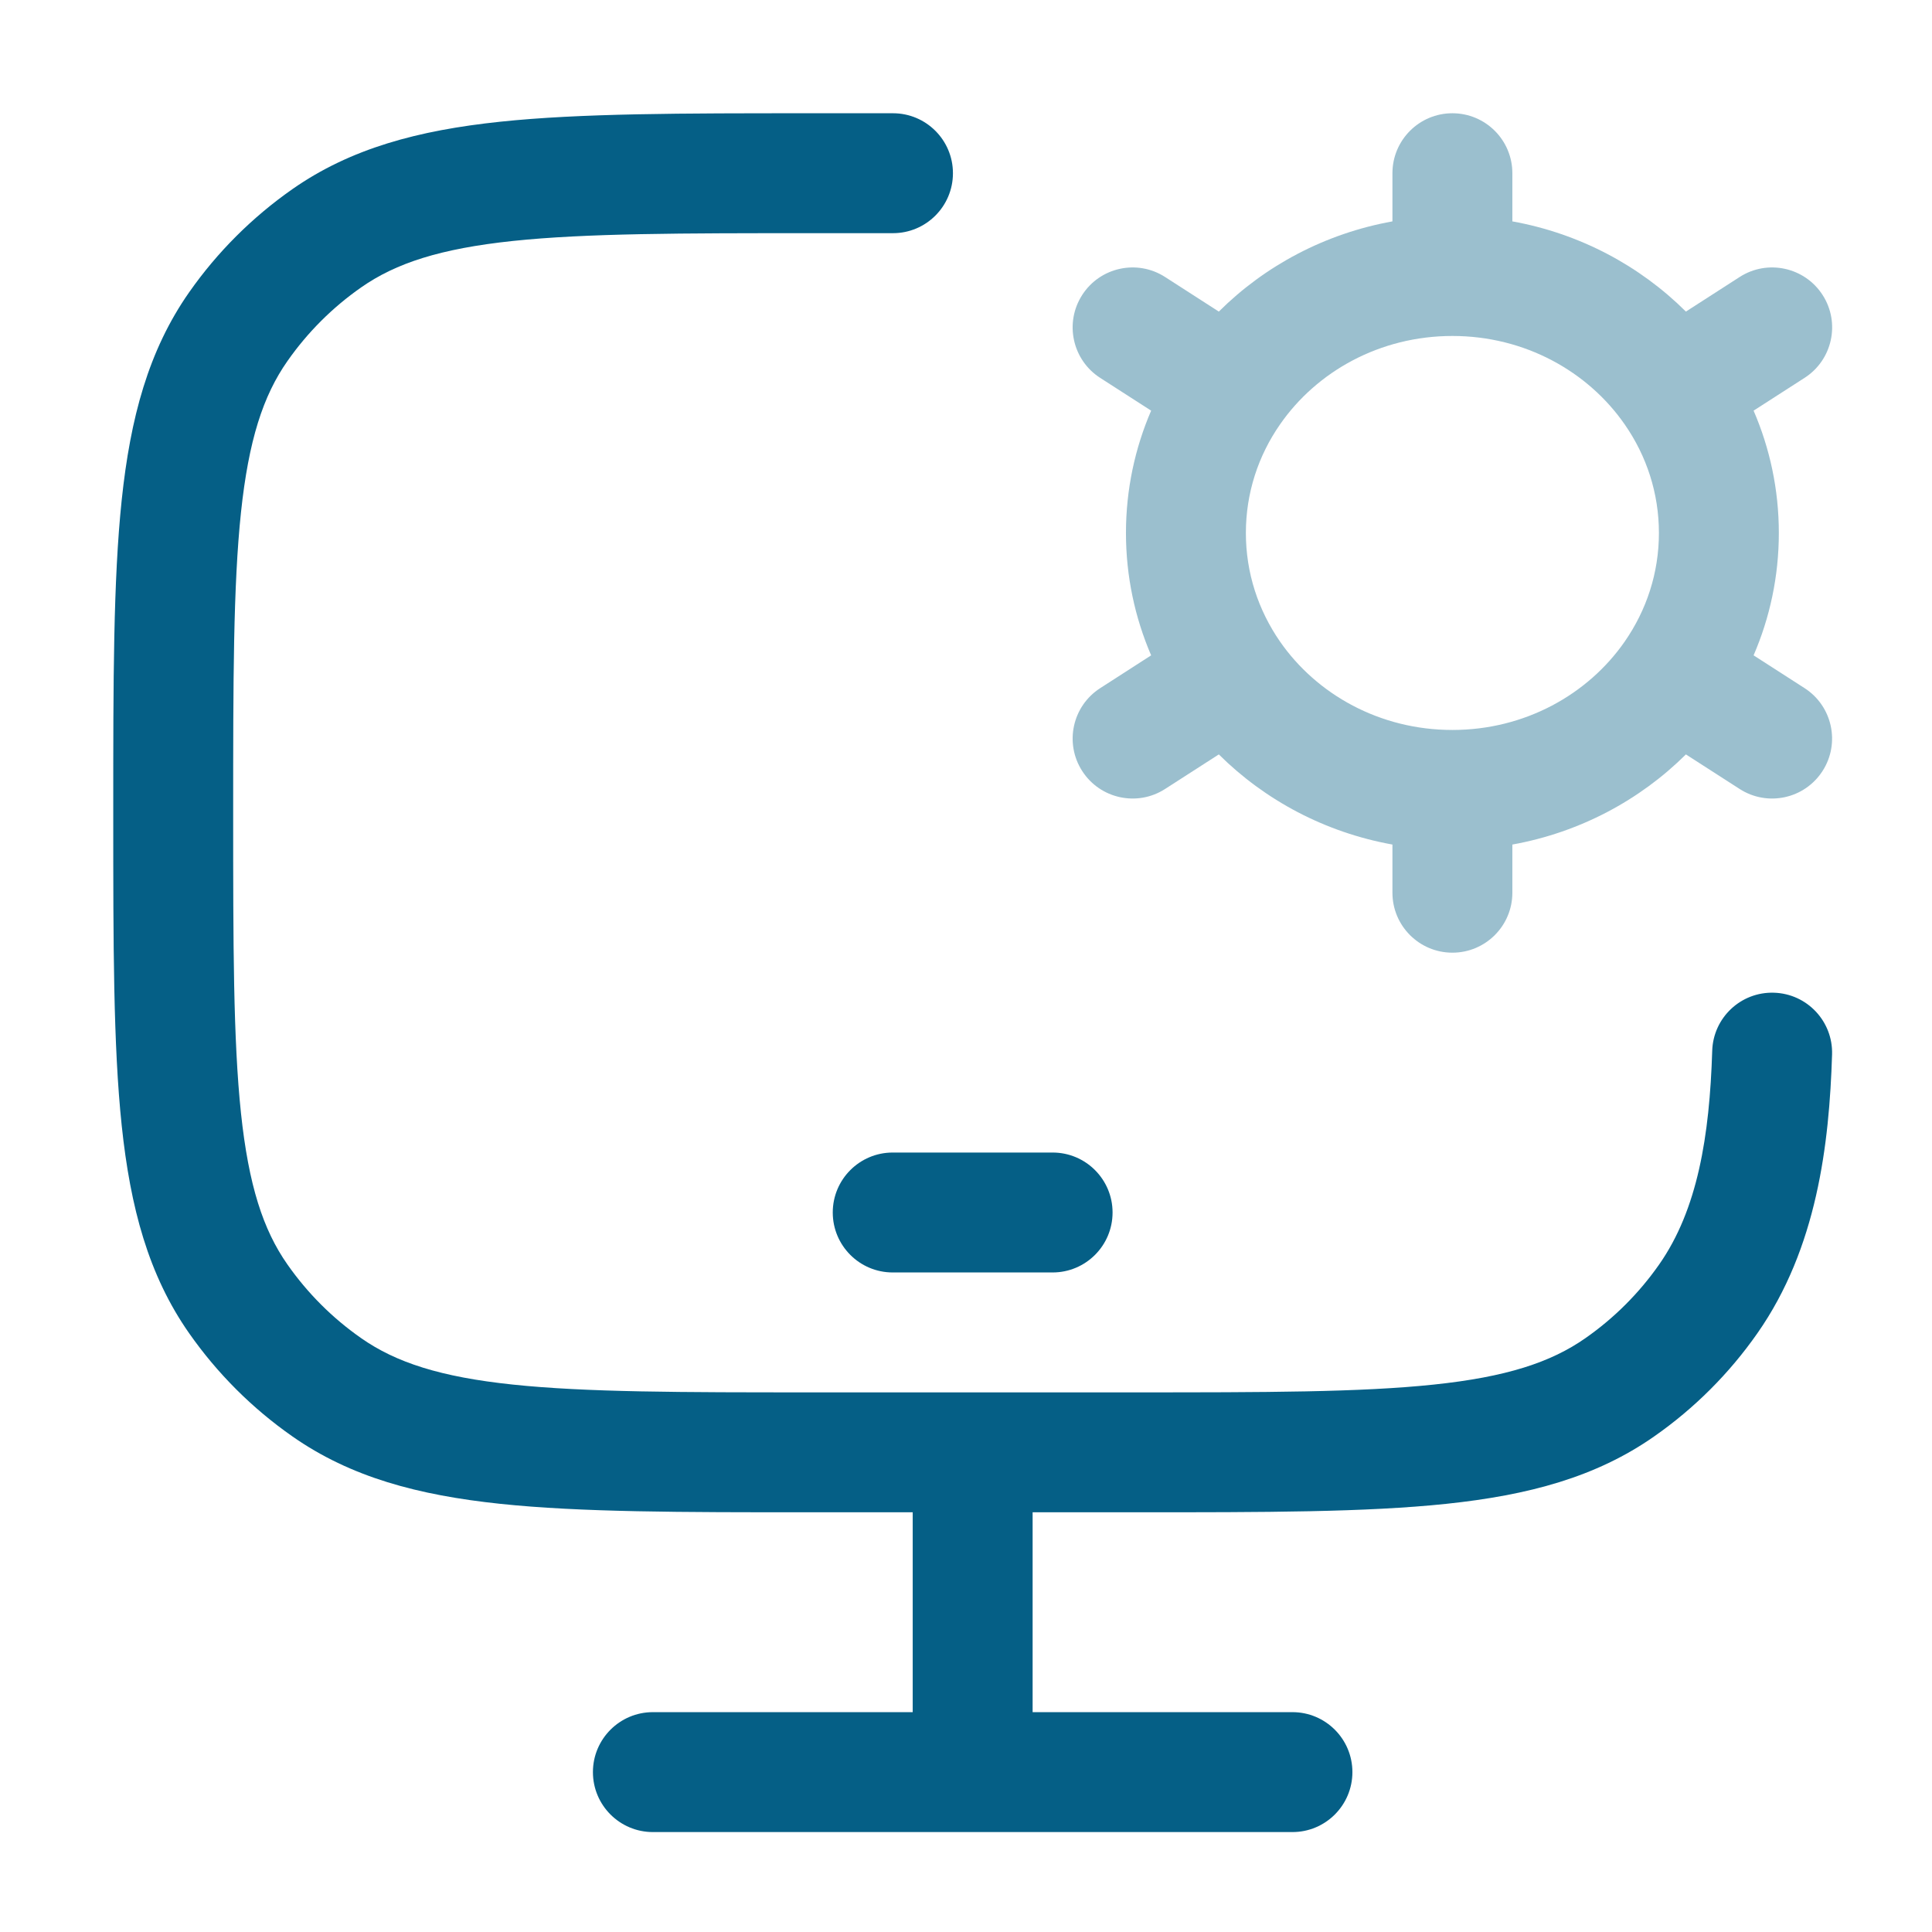 <svg width="29" height="29" viewBox="0 0 29 29" fill="none" xmlns="http://www.w3.org/2000/svg">
<path opacity="0.4" fill-rule="evenodd" clip-rule="evenodd" d="M21.801 1.7C22.298 1.7 22.701 2.103 22.701 2.6V3.323C23.71 3.505 24.614 3.988 25.306 4.677L26.114 4.157C26.532 3.889 27.089 4.01 27.358 4.428C27.627 4.846 27.506 5.403 27.087 5.672L26.322 6.164C26.566 6.728 26.701 7.349 26.701 8C26.701 8.651 26.566 9.272 26.322 9.837L27.087 10.329C27.505 10.598 27.626 11.155 27.357 11.573C27.088 11.991 26.532 12.112 26.113 11.843L25.306 11.324C24.614 12.012 23.71 12.495 22.701 12.677V13.4C22.701 13.897 22.298 14.3 21.801 14.3C21.304 14.3 20.901 13.897 20.901 13.4V12.677C19.891 12.495 18.987 12.012 18.295 11.324L17.488 11.843C17.07 12.112 16.513 11.991 16.244 11.573C15.975 11.155 16.096 10.598 16.515 10.329L17.279 9.837C17.036 9.272 16.901 8.651 16.901 8C16.901 7.349 17.036 6.728 17.279 6.164L16.514 5.672C16.096 5.403 15.975 4.846 16.244 4.428C16.512 4.01 17.069 3.889 17.487 4.157L18.295 4.677C18.987 3.988 19.891 3.505 20.901 3.323V2.6C20.901 2.103 21.304 1.7 21.801 1.7ZM21.801 5.043C20.711 5.043 19.763 5.577 19.212 6.373C18.887 6.841 18.701 7.4 18.701 8C18.701 8.601 18.888 9.159 19.212 9.628C19.763 10.423 20.711 10.957 21.801 10.957C22.89 10.957 23.838 10.423 24.389 9.628C24.714 9.159 24.901 8.601 24.901 8C24.901 7.4 24.714 6.841 24.389 6.373C23.838 5.577 22.89 5.043 21.801 5.043Z" fill="#055F86"/>
<path d="M13.404 1.7H12.155C10.231 1.7 8.715 1.7 7.508 1.827C6.275 1.957 5.263 2.228 4.389 2.839C3.786 3.261 3.262 3.784 2.84 4.386C2.228 5.26 1.957 6.272 1.827 7.504C1.7 8.71 1.7 10.225 1.7 12.148V12.253C1.7 14.176 1.7 15.691 1.827 16.896C1.957 18.128 2.228 19.14 2.84 20.014C3.262 20.616 3.786 21.14 4.389 21.561C5.263 22.173 6.275 22.443 7.508 22.573C8.715 22.7 10.231 22.7 12.155 22.7H13.7V25.7H9.8C9.303 25.7 8.9 26.103 8.9 26.6C8.9 27.097 9.303 27.5 9.8 27.5H19.4C19.897 27.5 20.3 27.097 20.3 26.6C20.3 26.103 19.897 25.7 19.4 25.7H15.5V22.7H17.064C18.988 22.7 20.504 22.7 21.71 22.573C22.944 22.443 23.956 22.173 24.83 21.561C25.433 21.14 25.957 20.616 26.378 20.014C27.275 18.734 27.458 17.173 27.5 15.828C27.515 15.331 27.125 14.916 26.628 14.901C26.131 14.885 25.716 15.276 25.701 15.773C25.661 17.053 25.482 18.156 24.904 18.981C24.603 19.411 24.229 19.785 23.798 20.086C23.277 20.451 22.607 20.669 21.522 20.783C20.421 20.899 19 20.9 17.011 20.9H12.208C10.219 20.9 8.798 20.899 7.697 20.783C6.612 20.669 5.942 20.451 5.421 20.086C4.99 19.785 4.616 19.411 4.315 18.981C3.949 18.46 3.732 17.791 3.617 16.707C3.501 15.607 3.5 14.187 3.5 12.2C3.5 10.213 3.501 8.793 3.617 7.693C3.732 6.609 3.949 5.94 4.315 5.419C4.616 4.989 4.99 4.615 5.421 4.314C5.942 3.949 6.612 3.732 7.697 3.617C8.798 3.501 10.219 3.5 12.208 3.5H13.404C13.901 3.5 14.304 3.097 14.304 2.6C14.304 2.103 13.901 1.7 13.404 1.7Z" fill="#055F86"/>
<path d="M13.4 17.3C12.903 17.3 12.5 17.703 12.5 18.2C12.5 18.697 12.903 19.1 13.4 19.1H15.8C16.297 19.1 16.7 18.697 16.7 18.2C16.7 17.703 16.297 17.3 15.8 17.3H13.4Z" fill="#055F86"/>
</svg>
